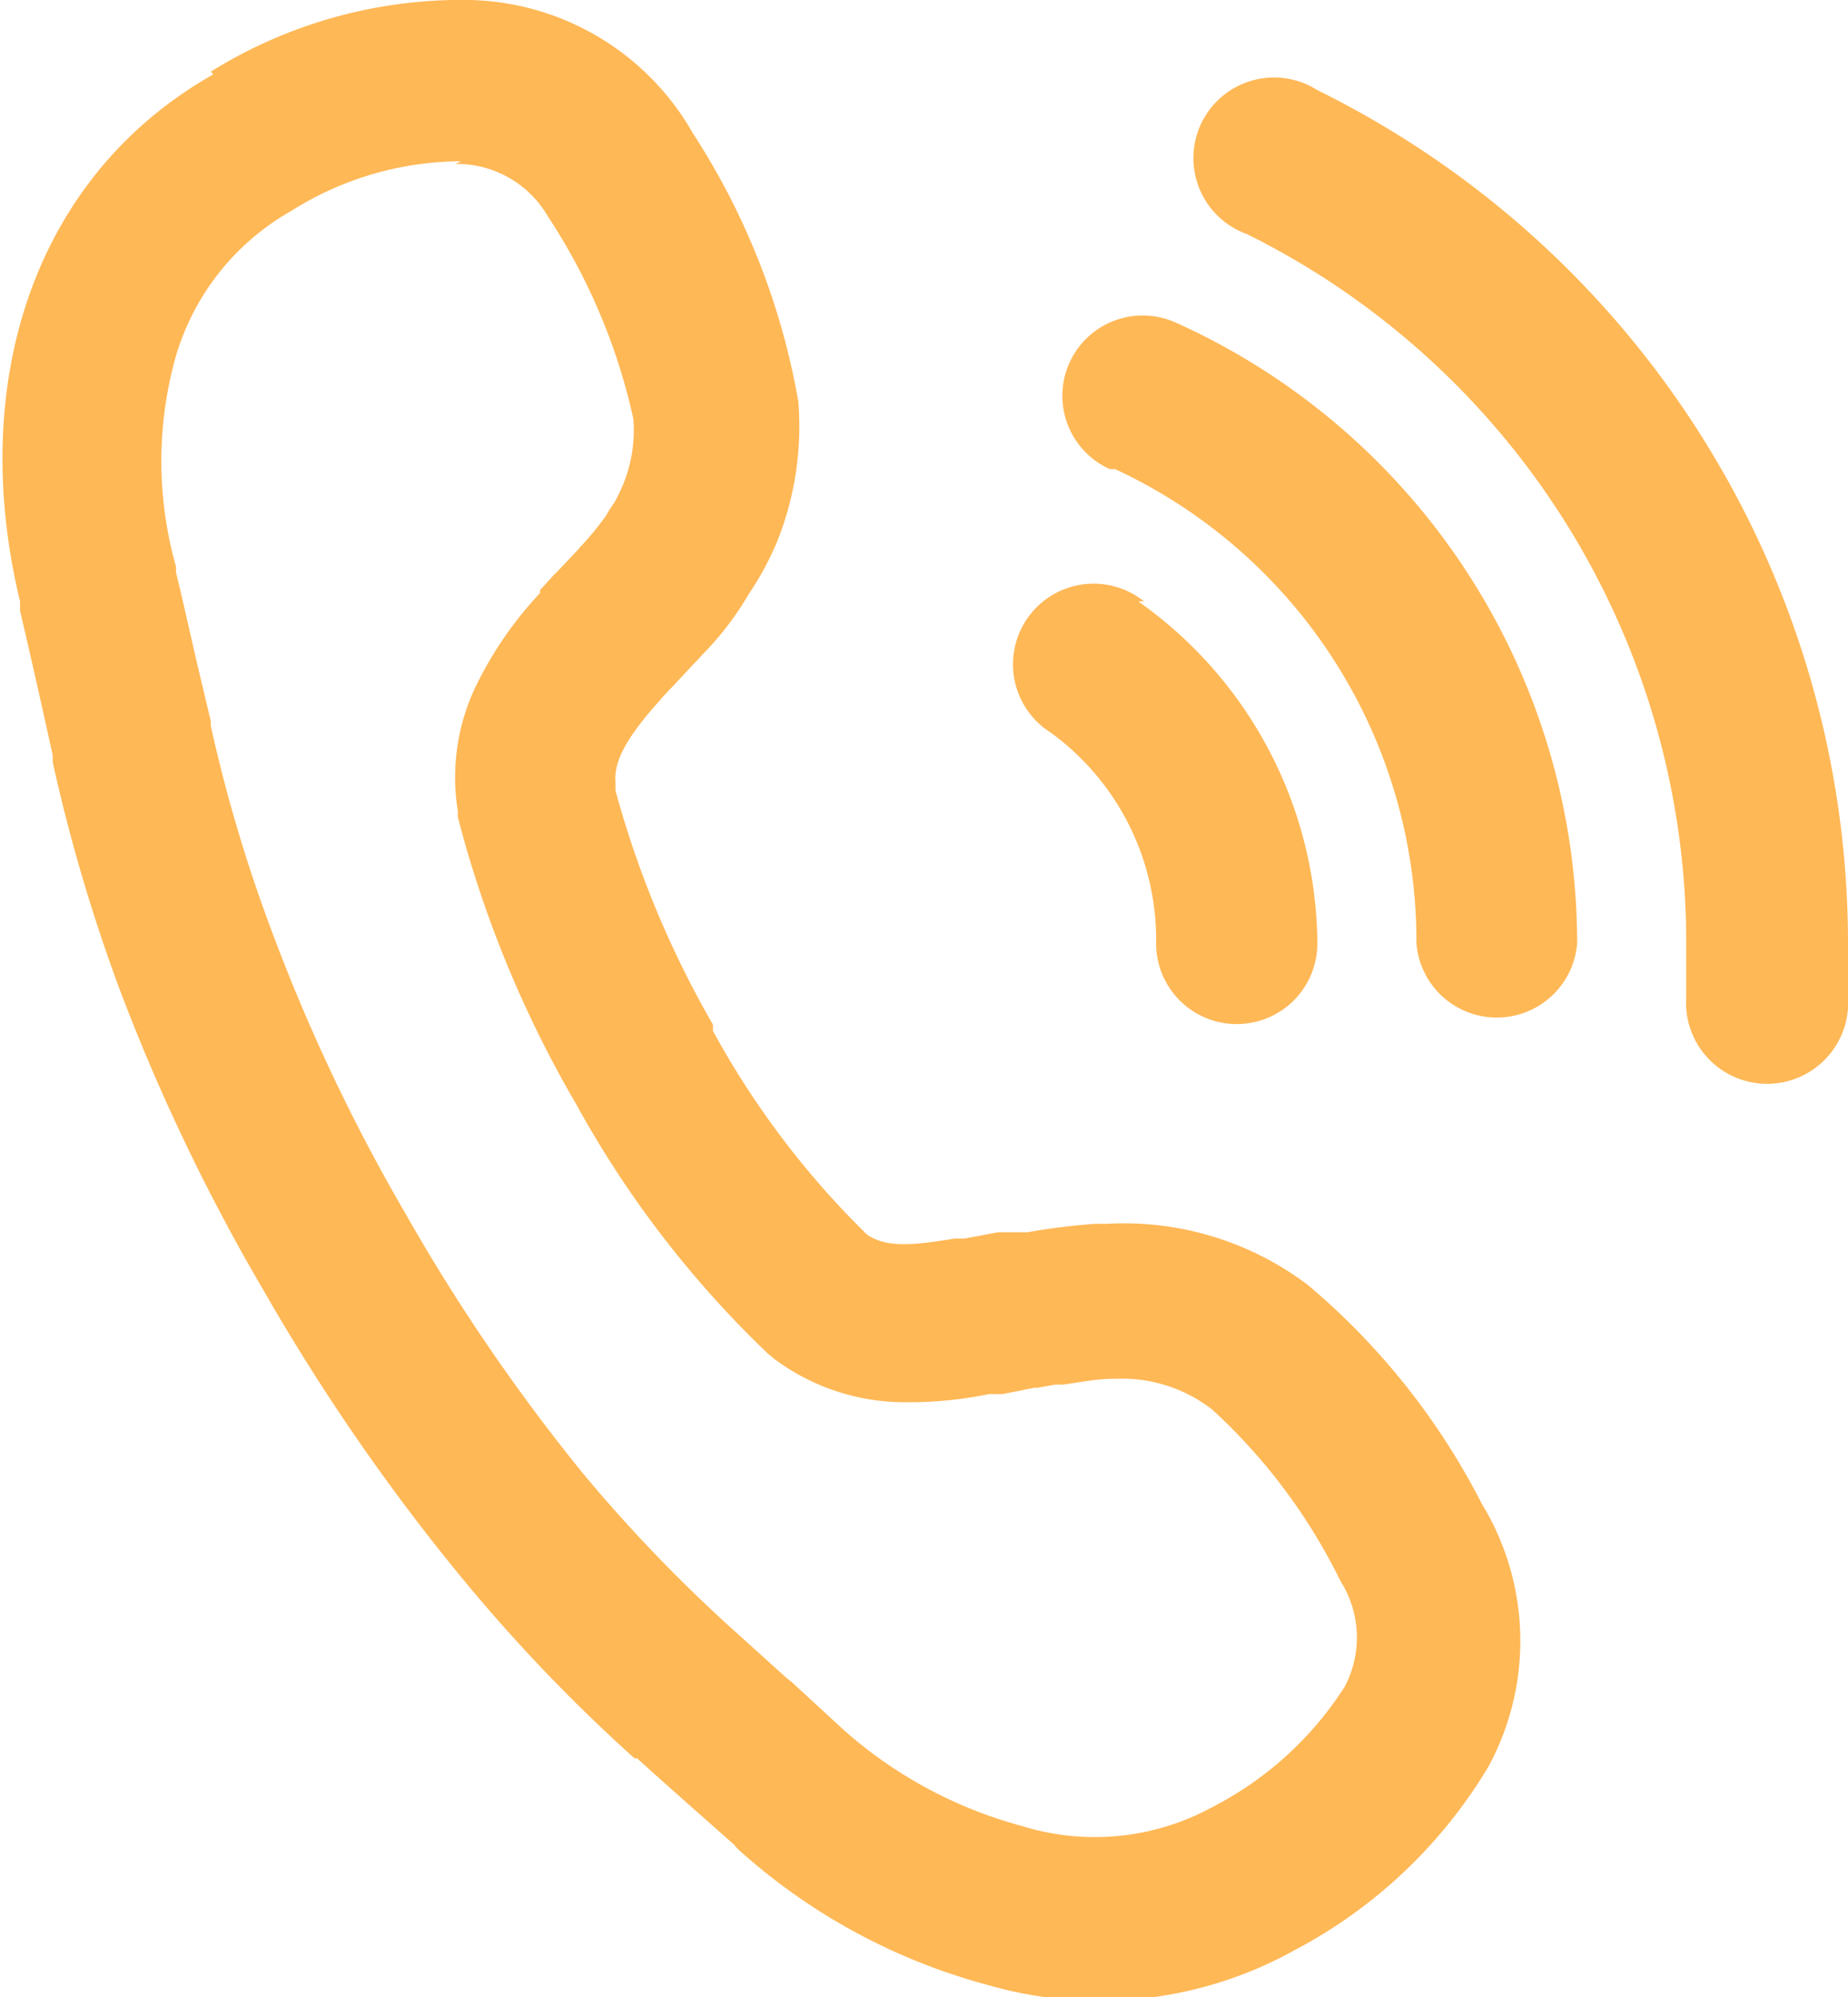 <svg xmlns="http://www.w3.org/2000/svg" viewBox="0 0 35.07 37.89"><defs><style>.cls-1{fill:#ffb856;}</style></defs><title>tel</title><g id="图层_2" data-name="图层 2"><g id="图层_1-2" data-name="图层 1"><path class="cls-1" d="M4,1.36A9,9,0,0,1,8.93,0a5,5,0,0,1,4.22,2.53,13.61,13.61,0,0,1,2,5.09,5.87,5.87,0,0,1-.4,2.65,5.69,5.69,0,0,1-.54,1l0,0h0a5.75,5.75,0,0,1-.9,1.17l-.05.06-.08.08-.41.44-.07.07-.12.13v0l-.05.06c-.65.72-.88,1.17-.85,1.55V15a18.71,18.71,0,0,0,1.85,4.44l0,.06,0,.06a16.33,16.33,0,0,0,2.93,3.87l0,0h0c.33.21.71.23,1.65.07l.09,0,.1,0,.64-.12.14,0,.24,0,.12,0h.06a12.42,12.42,0,0,1,1.28-.16H21a5.79,5.79,0,0,1,3.82,1.16,13.39,13.39,0,0,1,3.3,4.15,5,5,0,0,1,.12,5,9.37,9.37,0,0,1-3.67,3.47,7.62,7.62,0,0,1-5.83.66A11.49,11.49,0,0,1,14,35.08L13.93,35c-.22-.2-1.35-1.19-1.84-1.64l-.05,0-.1-.09a31.62,31.62,0,0,1-3.19-3.35A39.48,39.48,0,0,1,5,24.48a37.46,37.46,0,0,1-2.73-5.71A32.63,32.63,0,0,1,1,14.46l0-.13C.93,14,.53,12.21.38,11.59v0l0-.18c-1-4.14.26-8.07,3.67-10Zm4.75,1.7A6.07,6.07,0,0,0,5.53,4,4.69,4.69,0,0,0,3.34,6.75a7.34,7.34,0,0,0,0,4l0,.11c.09.36.26,1.12.41,1.77L4,13.68l0,.09A28.59,28.59,0,0,0,5.17,17.7,34.71,34.71,0,0,0,7.68,23a36,36,0,0,0,3.42,5A29,29,0,0,0,14,31l.1.09.83.75.09.07,1,.92a8.36,8.36,0,0,0,3.39,1.82A4.65,4.65,0,0,0,23,34.29,6.5,6.5,0,0,0,25.52,32,2,2,0,0,0,25.44,30l-.05-.1A10.91,10.91,0,0,0,23,26.74a2.79,2.79,0,0,0-1.82-.58h-.05c-.3,0-.6.06-.95.11h-.05l-.1,0-.34.06h-.06l-.6.12-.17,0-.09,0a7.51,7.51,0,0,1-1.8.15,4.14,4.14,0,0,1-2.28-.82l-.12-.1a19.55,19.55,0,0,1-3.63-4.72,21.52,21.52,0,0,1-2.25-5.45.52.52,0,0,1,0-.11,4,4,0,0,1,.4-2.5,7.13,7.13,0,0,1,1.16-1.65l0-.06.06-.06.19-.21.1-.1.34-.36.07-.08a5.39,5.39,0,0,0,.5-.61h0l0,0a1.64,1.64,0,0,1,.14-.22l0,0h0v0l0,0a3.21,3.21,0,0,0,.18-.37,2.72,2.72,0,0,0,.19-1.23,11.44,11.44,0,0,0-1.62-3.84,2,2,0,0,0-1.76-1ZM25,1.71A18.05,18.05,0,0,1,35.07,17.9c0,.41,0,.82,0,1.23A1.53,1.53,0,1,1,32,18.92q0-.51,0-1A15,15,0,0,0,23.66,4.44,1.53,1.53,0,1,1,25,1.71Zm-2.71,4.4A12.92,12.92,0,0,1,29.93,17.9a1.53,1.53,0,0,1-3.05,0v0a9.88,9.88,0,0,0-5.72-9l-.1,0a1.52,1.52,0,1,1,1.25-2.78Zm-.69,5.3A8,8,0,0,1,25,17.9a1.53,1.53,0,0,1-3.06,0,4.86,4.86,0,0,0-2-4l0,0a1.53,1.53,0,1,1,1.77-2.49Z"/></g></g></svg>